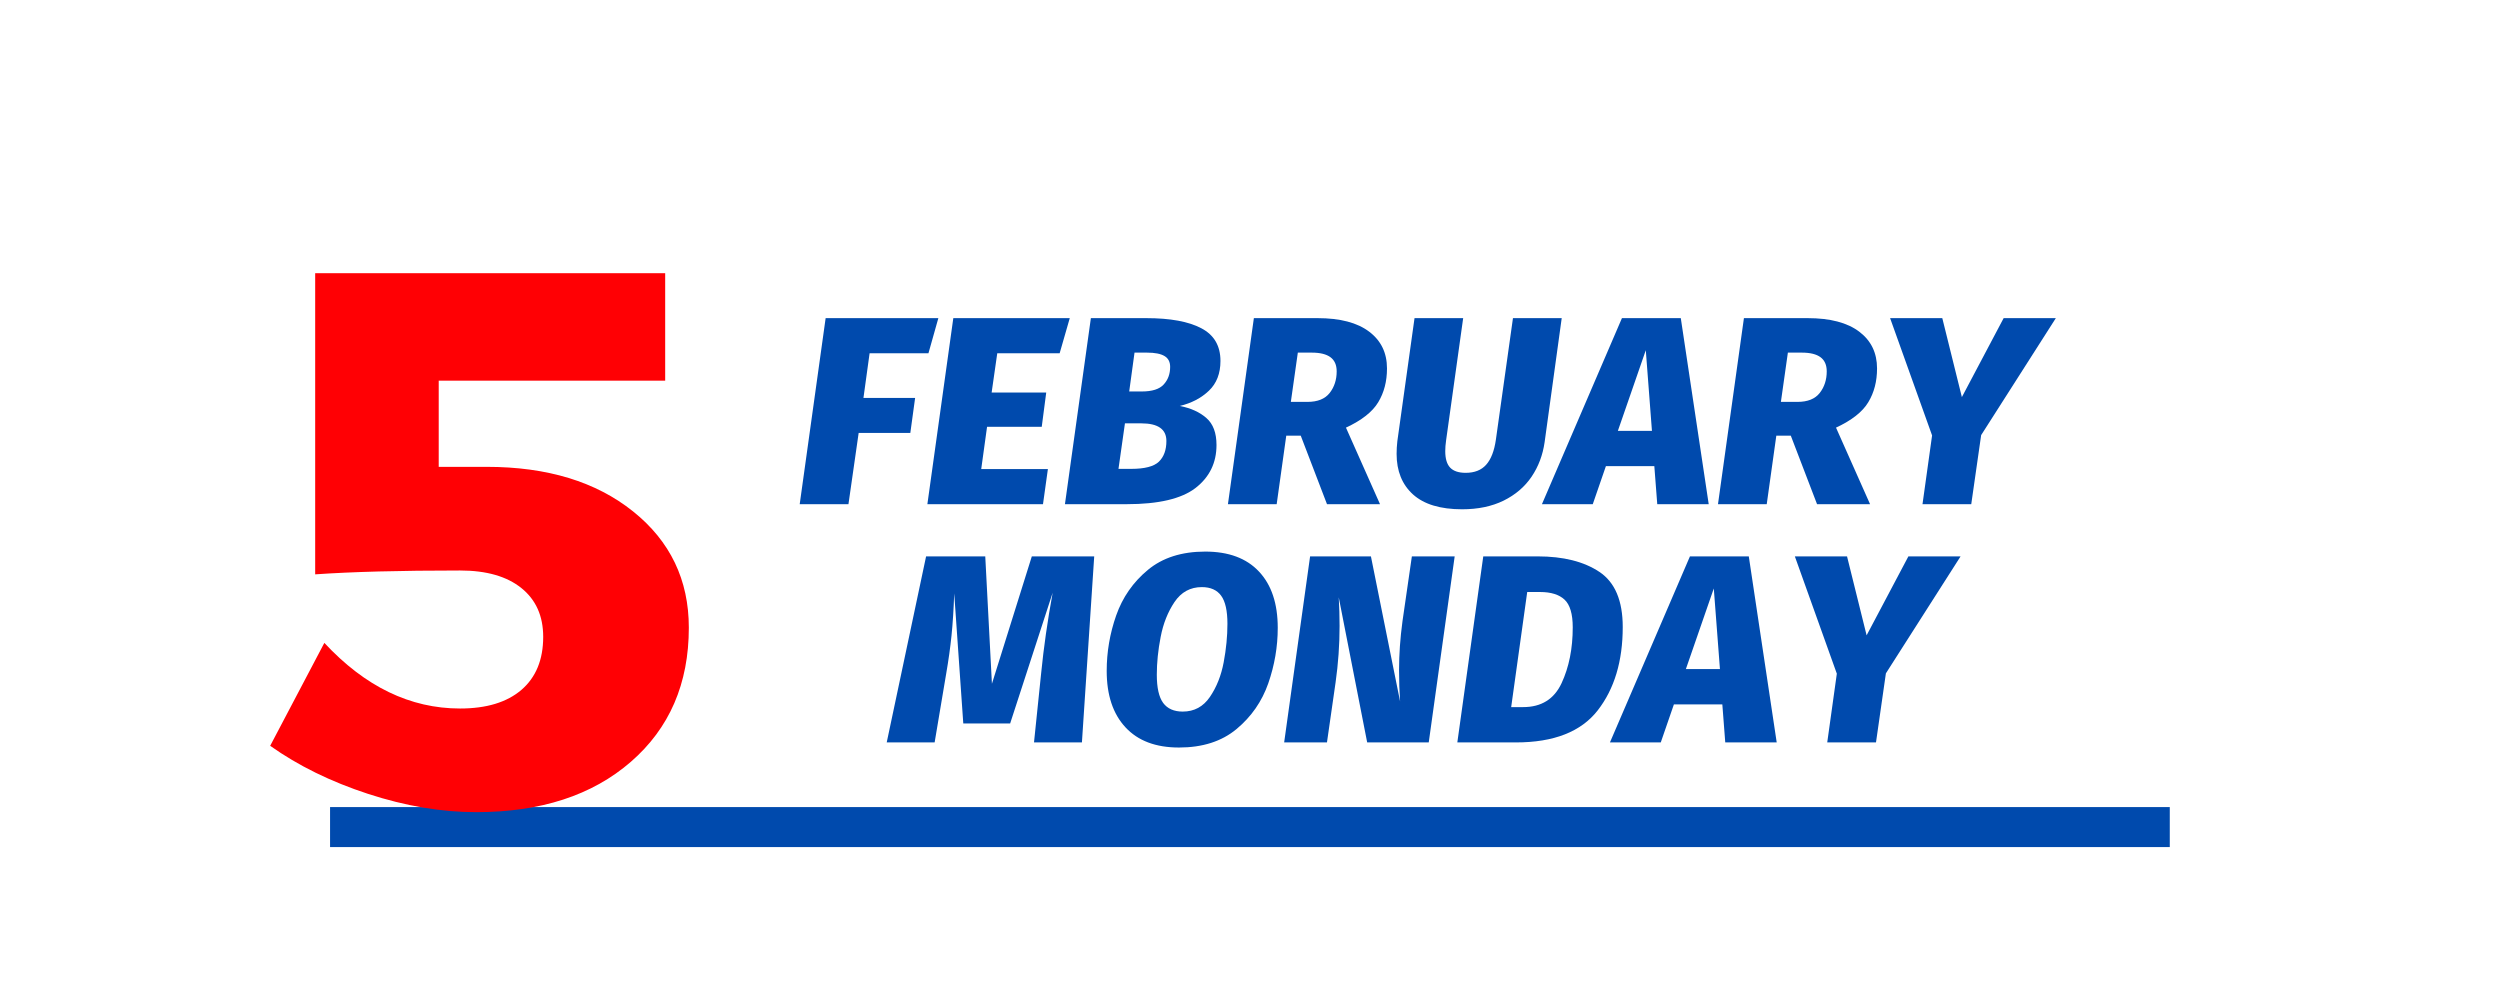 <svg xmlns="http://www.w3.org/2000/svg" xmlns:xlink="http://www.w3.org/1999/xlink" width="500" zoomAndPan="magnify" viewBox="0 0 375 150" height="200" preserveAspectRatio="xMidYMid meet" version="1.0"><defs><g/></defs><path stroke-linecap="butt" transform="matrix(0.749, -0, 0, 0.75, 49.511, 121.062)" fill="none" stroke-linejoin="miter" d="M -0.001 4 L 368.432 4 " stroke="#004aad" stroke-width="8" stroke-opacity="1" stroke-miterlimit="4"/><g fill="#ff0004" fill-opacity="1"><g transform="translate(38.933, 121.027)"><g><path d="M 60.844 -63.922 L 26.875 -63.922 L 26.875 -51 L 34.078 -51 C 43.148 -51 50.469 -48.77 56.031 -44.312 C 61.602 -39.852 64.391 -34.039 64.391 -26.875 C 64.391 -18.488 61.488 -11.781 55.688 -6.75 C 49.895 -1.719 42.16 0.797 32.484 0.797 C 27.297 0.797 21.898 -0.113 16.297 -1.938 C 10.691 -3.77 5.789 -6.176 1.594 -9.156 L 9.719 -24.594 C 15.82 -18.031 22.609 -14.75 30.078 -14.75 C 34.035 -14.75 37.102 -15.68 39.281 -17.547 C 41.457 -19.422 42.547 -22.07 42.547 -25.5 C 42.547 -28.625 41.457 -31.062 39.281 -32.812 C 37.102 -34.57 34.035 -35.453 30.078 -35.453 C 21.078 -35.453 13.832 -35.258 8.344 -34.875 L 8.344 -80.047 L 60.844 -80.047 Z M 60.844 -63.922 "/></g></g></g><g fill="#004aad" fill-opacity="1"><g transform="translate(119.315, 75.627)"><g><path d="M 21.438 -27.906 L 19.953 -22.641 L 11.125 -22.641 L 10.203 -15.938 L 17.953 -15.938 L 17.234 -10.688 L 9.484 -10.688 L 7.953 0 L 0.641 0 L 4.531 -27.906 Z M 21.438 -27.906 "/></g></g></g><g fill="#004aad" fill-opacity="1"><g transform="translate(138.465, 75.627)"><g><path d="M 22 -27.906 L 20.484 -22.641 L 11.125 -22.641 L 10.281 -16.75 L 18.469 -16.75 L 17.797 -11.609 L 9.594 -11.609 L 8.719 -5.266 L 18.719 -5.266 L 17.984 0 L 0.641 0 L 4.531 -27.906 Z M 22 -27.906 "/></g></g></g><g fill="#004aad" fill-opacity="1"><g transform="translate(159.1, 75.627)"><g><path d="M 17.875 -14.734 C 19.531 -14.41 20.859 -13.805 21.859 -12.922 C 22.867 -12.047 23.375 -10.695 23.375 -8.875 C 23.375 -6.195 22.32 -4.047 20.219 -2.422 C 18.113 -0.805 14.68 0 9.922 0 L 0.641 0 L 4.531 -27.906 L 12.844 -27.906 C 16.438 -27.906 19.188 -27.398 21.094 -26.391 C 23.008 -25.391 23.969 -23.754 23.969 -21.484 C 23.969 -19.609 23.391 -18.117 22.234 -17.016 C 21.086 -15.922 19.633 -15.16 17.875 -14.734 Z M 12.172 -16.906 C 13.723 -16.906 14.816 -17.254 15.453 -17.953 C 16.098 -18.648 16.422 -19.531 16.422 -20.594 C 16.422 -21.344 16.141 -21.883 15.578 -22.219 C 15.016 -22.562 14.133 -22.734 12.938 -22.734 L 11.078 -22.734 L 10.281 -16.906 Z M 10.594 -5.297 C 12.602 -5.297 13.984 -5.656 14.734 -6.375 C 15.484 -7.102 15.859 -8.141 15.859 -9.484 C 15.859 -11.242 14.602 -12.125 12.094 -12.125 L 9.641 -12.125 L 8.672 -5.297 Z M 10.594 -5.297 "/></g></g></g><g fill="#004aad" fill-opacity="1"><g transform="translate(183.549, 75.627)"><g><path d="M 24.5 -20.359 C 24.5 -18.43 24.062 -16.742 23.188 -15.297 C 22.32 -13.848 20.707 -12.578 18.344 -11.484 L 23.453 0 L 15.5 0 L 11.562 -10.281 L 9.391 -10.281 L 7.953 0 L 0.641 0 L 4.531 -27.906 L 14.094 -27.906 C 17.469 -27.906 20.047 -27.227 21.828 -25.875 C 23.609 -24.531 24.5 -22.691 24.5 -20.359 Z M 10.078 -15.344 L 12.562 -15.344 C 14.094 -15.344 15.207 -15.789 15.906 -16.688 C 16.602 -17.582 16.953 -18.66 16.953 -19.922 C 16.953 -20.879 16.641 -21.586 16.016 -22.047 C 15.398 -22.504 14.469 -22.734 13.219 -22.734 L 11.125 -22.734 Z M 10.078 -15.344 "/></g></g></g><g fill="#004aad" fill-opacity="1"><g transform="translate(208.038, 75.627)"><g><path d="M 23.656 -9.312 C 23.383 -7.383 22.734 -5.656 21.703 -4.125 C 20.672 -2.602 19.27 -1.406 17.5 -0.531 C 15.738 0.332 13.664 0.766 11.281 0.766 C 8.02 0.766 5.566 0.023 3.922 -1.453 C 2.273 -2.941 1.453 -4.973 1.453 -7.547 C 1.453 -8.16 1.488 -8.789 1.562 -9.438 L 4.141 -27.906 L 11.438 -27.906 L 8.875 -9.562 C 8.789 -8.969 8.75 -8.43 8.75 -7.953 C 8.75 -6.828 8.992 -6.004 9.484 -5.484 C 9.984 -4.961 10.758 -4.703 11.812 -4.703 C 13.145 -4.703 14.172 -5.109 14.891 -5.922 C 15.617 -6.734 16.102 -7.984 16.344 -9.672 L 18.906 -27.906 L 26.219 -27.906 Z M 23.656 -9.312 "/></g></g></g><g fill="#004aad" fill-opacity="1"><g transform="translate(233.572, 75.627)"><g><path d="M 15.016 0 L 14.578 -5.703 L 7.312 -5.703 L 5.344 0 L -2.281 0 L 9.719 -27.906 L 18.547 -27.906 L 22.734 0 Z M 9.109 -11 L 14.219 -11 L 13.297 -23.094 Z M 9.109 -11 "/></g></g></g><g fill="#004aad" fill-opacity="1"><g transform="translate(257.057, 75.627)"><g><path d="M 24.5 -20.359 C 24.5 -18.43 24.062 -16.742 23.188 -15.297 C 22.32 -13.848 20.707 -12.578 18.344 -11.484 L 23.453 0 L 15.5 0 L 11.562 -10.281 L 9.391 -10.281 L 7.953 0 L 0.641 0 L 4.531 -27.906 L 14.094 -27.906 C 17.469 -27.906 20.047 -27.227 21.828 -25.875 C 23.609 -24.531 24.5 -22.691 24.5 -20.359 Z M 10.078 -15.344 L 12.562 -15.344 C 14.094 -15.344 15.207 -15.789 15.906 -16.688 C 16.602 -17.582 16.953 -18.66 16.953 -19.922 C 16.953 -20.879 16.641 -21.586 16.016 -22.047 C 15.398 -22.504 14.469 -22.734 13.219 -22.734 L 11.125 -22.734 Z M 10.078 -15.344 "/></g></g></g><g fill="#004aad" fill-opacity="1"><g transform="translate(281.547, 75.627)"><g><path d="M 26.828 -27.906 L 15.625 -10.359 L 14.141 0 L 6.828 0 L 8.266 -10.312 L 1.969 -27.906 L 9.797 -27.906 L 12.734 -16.062 L 19 -27.906 Z M 26.828 -27.906 "/></g></g></g><g fill="#004aad" fill-opacity="1"><g transform="translate(133.57, 111.363)"><g><path d="M 28.719 0 L 21.531 0 L 22.609 -10.438 C 22.984 -14.219 23.555 -18.223 24.328 -22.453 L 17.953 -2.844 L 10.922 -2.844 L 9.562 -22.359 C 9.477 -19.953 9.344 -17.836 9.156 -16.016 C 8.969 -14.203 8.703 -12.301 8.359 -10.312 L 6.625 0 L -0.562 0 L 5.344 -27.906 L 14.219 -27.906 L 15.219 -8.797 L 21.203 -27.906 L 30.562 -27.906 Z M 28.719 0 "/></g></g></g><g fill="#004aad" fill-opacity="1"><g transform="translate(164.724, 111.363)"><g><path d="M 16.062 -28.625 C 19.57 -28.625 22.258 -27.625 24.125 -25.625 C 26 -23.633 26.938 -20.82 26.938 -17.188 C 26.938 -14.352 26.461 -11.578 25.516 -8.859 C 24.566 -6.141 22.977 -3.852 20.75 -2 C 18.531 -0.156 15.656 0.766 12.125 0.766 C 8.645 0.766 5.969 -0.242 4.094 -2.266 C 2.219 -4.285 1.281 -7.102 1.281 -10.719 C 1.281 -13.562 1.754 -16.336 2.703 -19.047 C 3.66 -21.766 5.242 -24.039 7.453 -25.875 C 9.66 -27.707 12.531 -28.625 16.062 -28.625 Z M 15.547 -23.297 C 13.828 -23.297 12.461 -22.551 11.453 -21.062 C 10.453 -19.57 9.758 -17.828 9.375 -15.828 C 8.988 -13.836 8.797 -11.945 8.797 -10.156 C 8.797 -8.207 9.113 -6.797 9.75 -5.922 C 10.395 -5.055 11.375 -4.625 12.688 -4.625 C 14.406 -4.625 15.766 -5.359 16.766 -6.828 C 17.766 -8.297 18.453 -10.023 18.828 -12.016 C 19.203 -14.016 19.391 -15.941 19.391 -17.797 C 19.391 -19.742 19.078 -21.145 18.453 -22 C 17.828 -22.863 16.859 -23.297 15.547 -23.297 Z M 15.547 -23.297 "/></g></g></g><g fill="#004aad" fill-opacity="1"><g transform="translate(191.983, 111.363)"><g><path d="M 22.328 0 L 13.094 0 L 8.828 -21.766 C 8.91 -20.398 8.953 -18.969 8.953 -17.469 C 8.953 -14.633 8.754 -11.82 8.359 -9.031 L 7.062 0 L 0.641 0 L 4.531 -27.906 L 13.656 -27.906 L 18.031 -6.141 C 17.926 -7.617 17.875 -9.188 17.875 -10.844 C 17.875 -13.195 18.047 -15.645 18.391 -18.188 L 19.797 -27.906 L 26.219 -27.906 Z M 22.328 0 "/></g></g></g><g fill="#004aad" fill-opacity="1"><g transform="translate(217.958, 111.363)"><g><path d="M 12.688 -27.906 C 16.539 -27.906 19.629 -27.129 21.953 -25.578 C 24.285 -24.023 25.453 -21.27 25.453 -17.312 C 25.453 -12.195 24.203 -8.031 21.703 -4.812 C 19.203 -1.602 15.113 0 9.438 0 L 0.641 0 L 4.531 -27.906 Z M 11.125 -22.562 L 8.719 -5.297 L 10.516 -5.297 C 13.242 -5.297 15.164 -6.492 16.281 -8.891 C 17.395 -11.285 17.953 -14.078 17.953 -17.266 C 17.953 -19.273 17.539 -20.66 16.719 -21.422 C 15.906 -22.18 14.68 -22.562 13.047 -22.562 Z M 11.125 -22.562 "/></g></g></g><g fill="#004aad" fill-opacity="1"><g transform="translate(243.772, 111.363)"><g><path d="M 15.016 0 L 14.578 -5.703 L 7.312 -5.703 L 5.344 0 L -2.281 0 L 9.719 -27.906 L 18.547 -27.906 L 22.734 0 Z M 9.109 -11 L 14.219 -11 L 13.297 -23.094 Z M 9.109 -11 "/></g></g></g><g fill="#004aad" fill-opacity="1"><g transform="translate(267.258, 111.363)"><g><path d="M 26.828 -27.906 L 15.625 -10.359 L 14.141 0 L 6.828 0 L 8.266 -10.312 L 1.969 -27.906 L 9.797 -27.906 L 12.734 -16.062 L 19 -27.906 Z M 26.828 -27.906 "/></g></g></g></svg>